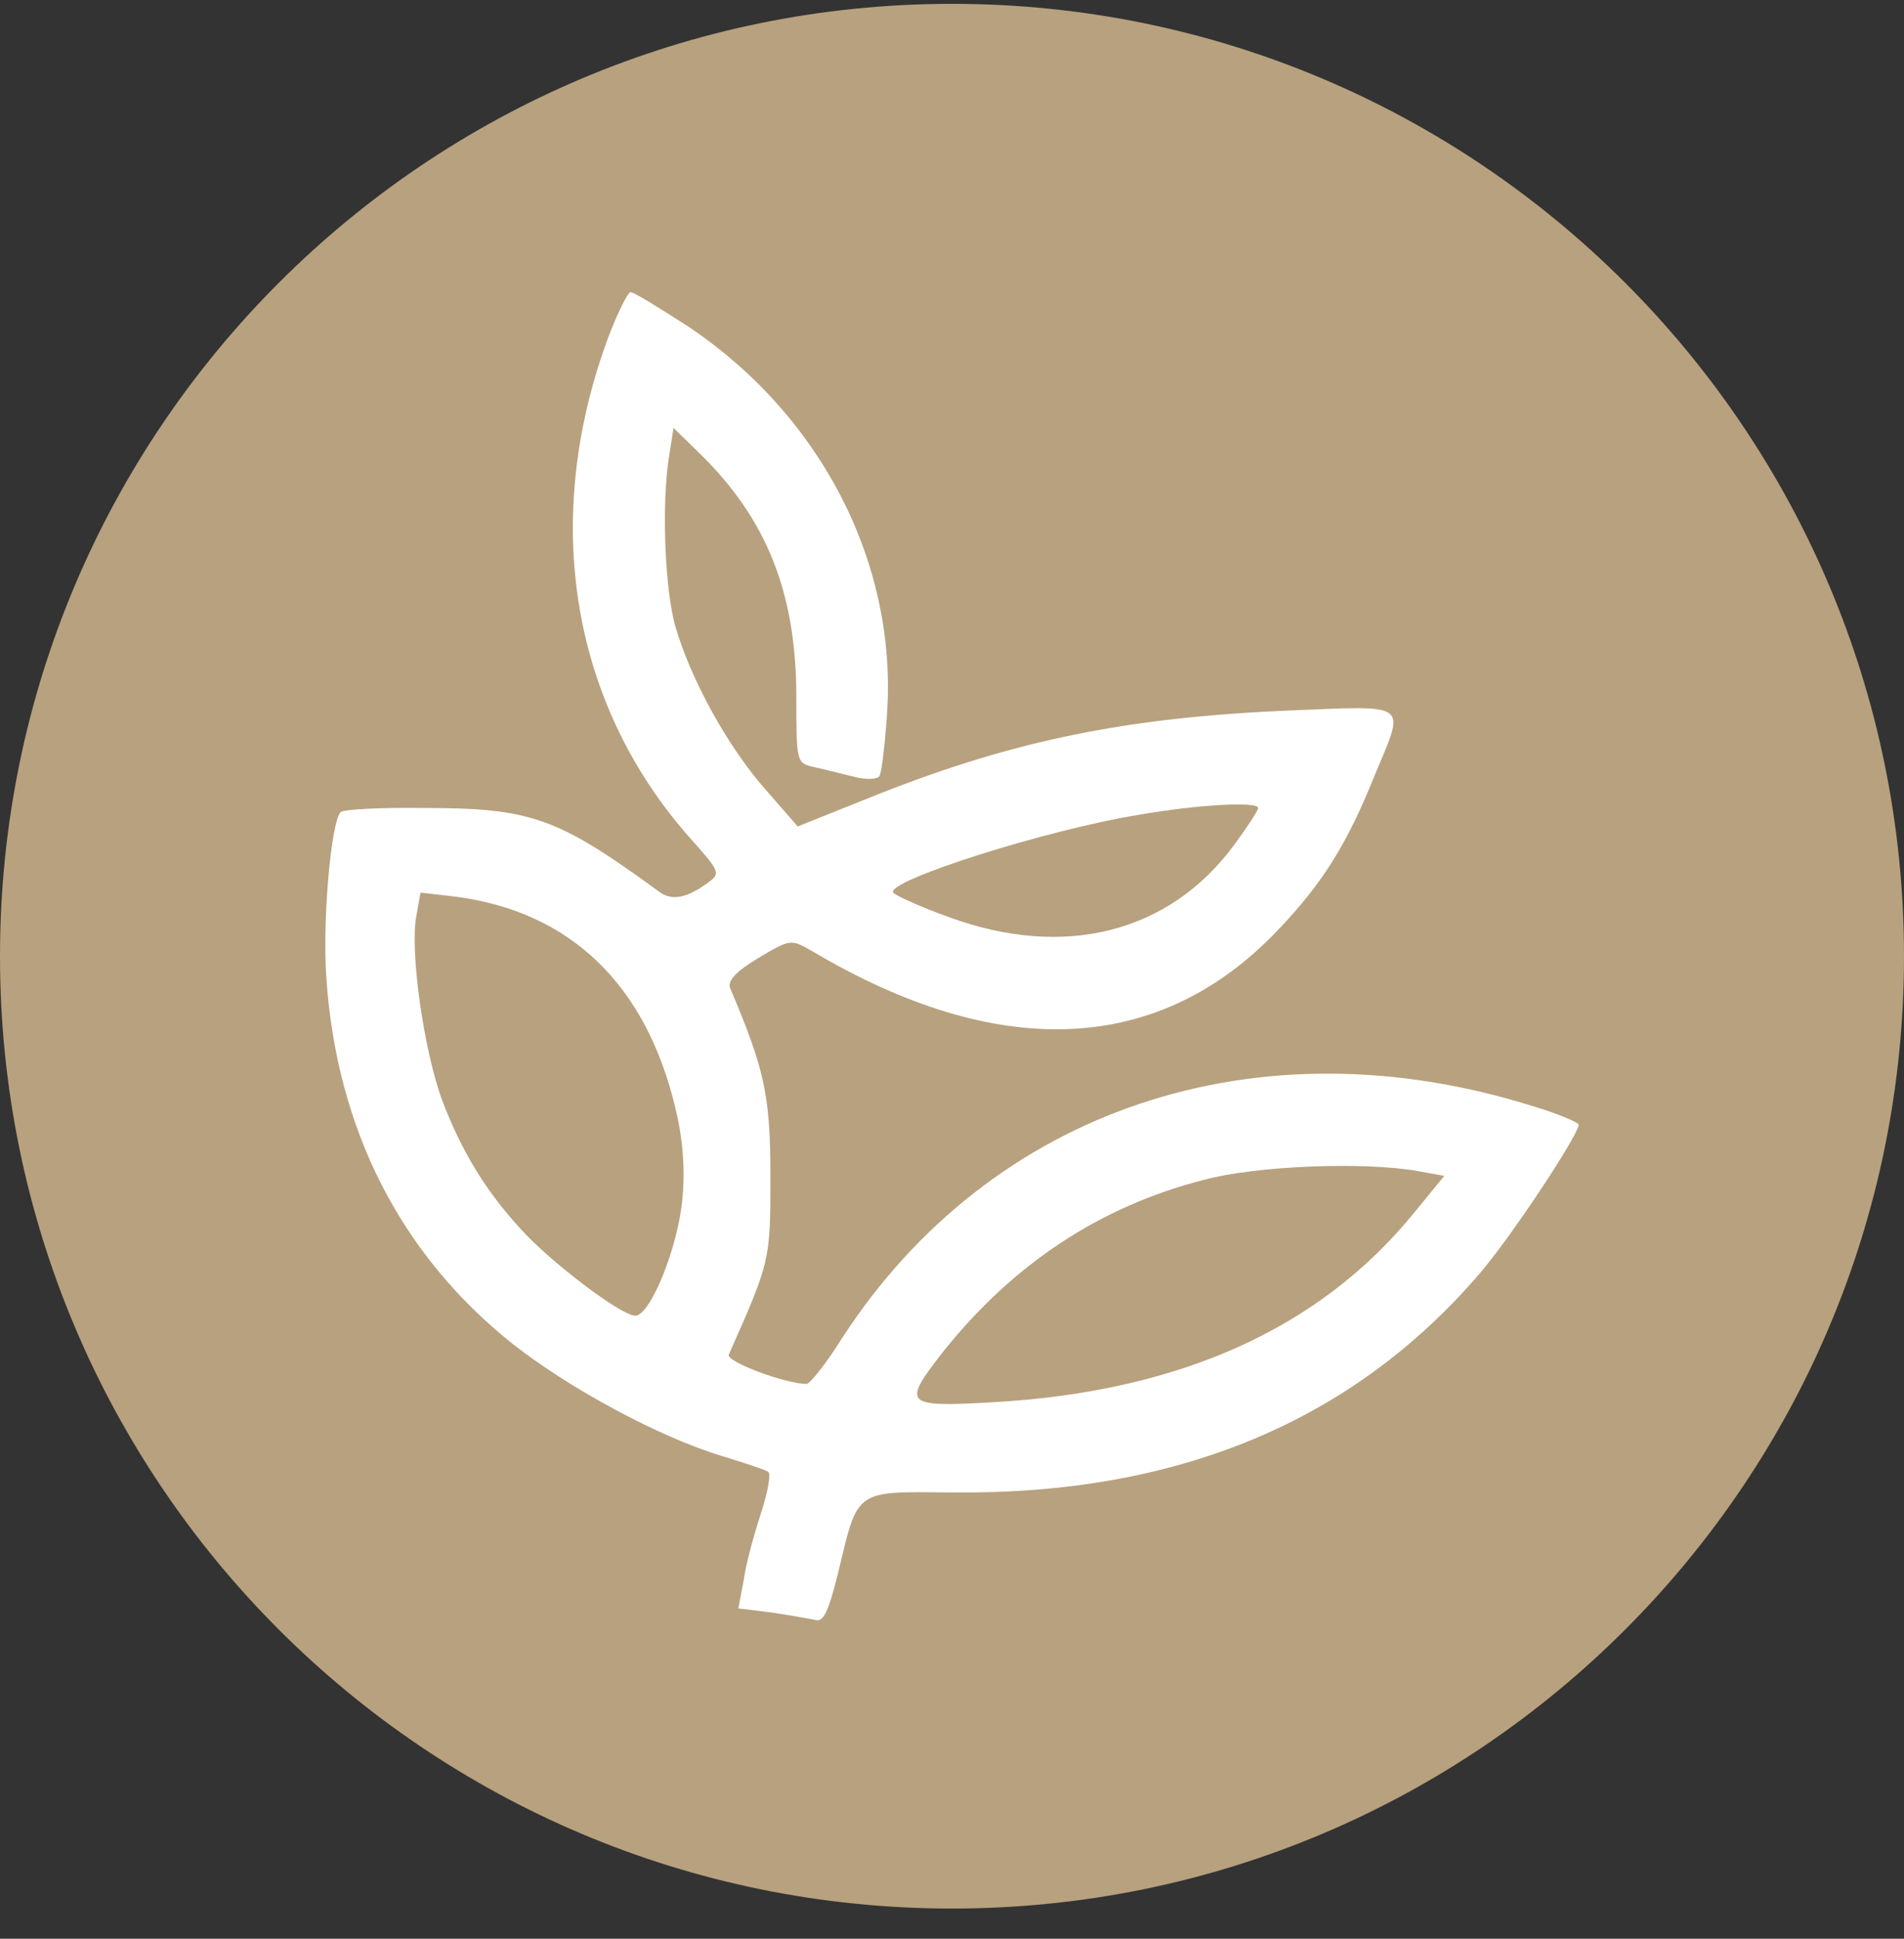 <svg width="56" height="57" viewBox="0 0 56 57" fill="none" xmlns="http://www.w3.org/2000/svg">
<rect x="0" y="0" width="56" height="57" fill="#333333" stroke="none"/>
<g clip-path="url(#clip0_1132_1184)">
<path d="M56 28.113C56 12.649 43.464 0.113 28 0.113C12.536 0.113 0 12.649 0 28.113C0 43.577 12.536 56.113 28 56.113C43.464 56.113 56 43.577 56 28.113Z" fill="#B8A17E"/>
<path d="M20.231 9.593C24.163 12.221 26.39 16.574 26.089 20.988C26.029 21.891 25.929 22.713 25.869 22.813C25.808 22.914 25.487 22.934 25.106 22.834C24.765 22.753 24.224 22.613 23.943 22.553C23.421 22.432 23.421 22.432 23.421 20.386C23.401 17.397 22.538 15.25 20.592 13.344L19.81 12.582L19.69 13.344C19.449 14.749 19.549 17.337 19.87 18.44C20.331 20.005 21.415 21.971 22.518 23.215L23.461 24.298L25.768 23.375C29.861 21.75 33.191 21.088 37.966 20.887C41.496 20.747 41.336 20.627 40.433 22.793C39.611 24.84 38.888 25.983 37.564 27.367C34.074 31.019 29.359 31.219 23.862 27.949C23.261 27.608 23.241 27.608 22.298 28.17C21.636 28.571 21.395 28.832 21.475 29.052C22.478 31.42 22.659 32.182 22.659 34.569C22.659 37.057 22.659 37.077 21.435 39.825C21.335 40.026 23.1 40.688 23.722 40.688C23.822 40.688 24.304 40.086 24.765 39.344C29.139 32.603 36.983 29.975 45.087 32.523C45.83 32.744 46.431 33.005 46.431 33.065C46.431 33.366 44.425 36.395 43.523 37.438C39.771 41.812 34.595 43.958 27.995 43.878C25.106 43.858 25.247 43.758 24.645 46.265C24.364 47.389 24.224 47.69 23.983 47.629C23.802 47.589 23.22 47.489 22.699 47.409L21.716 47.288L21.876 46.446C21.936 45.984 22.177 45.122 22.378 44.5C22.578 43.898 22.679 43.336 22.599 43.276C22.518 43.216 21.916 43.015 21.254 42.815C19.389 42.253 16.761 40.829 15.095 39.525C11.785 36.897 9.9 33.205 9.599 28.752C9.478 27.046 9.739 24.157 10.02 23.877C10.1 23.796 11.204 23.736 12.488 23.756C15.617 23.756 16.399 24.037 19.369 26.204C19.75 26.505 20.211 26.404 20.833 25.943C21.194 25.682 21.174 25.622 20.331 24.679C16.801 20.727 15.898 15.31 17.884 9.934C18.165 9.192 18.466 8.59 18.546 8.59C18.646 8.59 19.389 9.051 20.231 9.593Z" fill="white"/>
<path d="M33.492 23.956C30.764 24.398 26.049 25.902 26.27 26.244C26.33 26.324 27.072 26.665 27.915 26.966C31.305 28.209 34.395 27.427 36.3 24.839C36.682 24.318 37.003 23.836 37.003 23.756C37.003 23.555 35.217 23.656 33.492 23.956Z" fill="#B8A17E"/>
<path d="M12.247 26.926C12.046 27.949 12.467 30.898 13.009 32.362C13.571 33.827 14.253 34.97 15.296 36.114C16.179 37.097 18.265 38.682 18.686 38.682C19.128 38.682 19.95 36.655 20.071 35.231C20.151 34.408 20.091 33.506 19.87 32.603C19.008 28.952 16.781 26.805 13.41 26.364L12.367 26.244L12.247 26.926Z" fill="#B8A17E"/>
<path d="M35.398 34.691C32.348 35.474 29.801 37.159 27.734 39.747C26.531 41.292 26.591 41.372 29.139 41.231C34.655 40.931 38.788 39.085 41.577 35.674L42.479 34.571L41.697 34.431C40.132 34.15 36.943 34.27 35.398 34.691Z" fill="#B8A17E"/>
</g>
<defs>
<clipPath id="clip0_1132_1184">
<rect width="56" height="56" fill="white" transform="translate(0 0.113)"/>
</clipPath>
</defs>
</svg>

